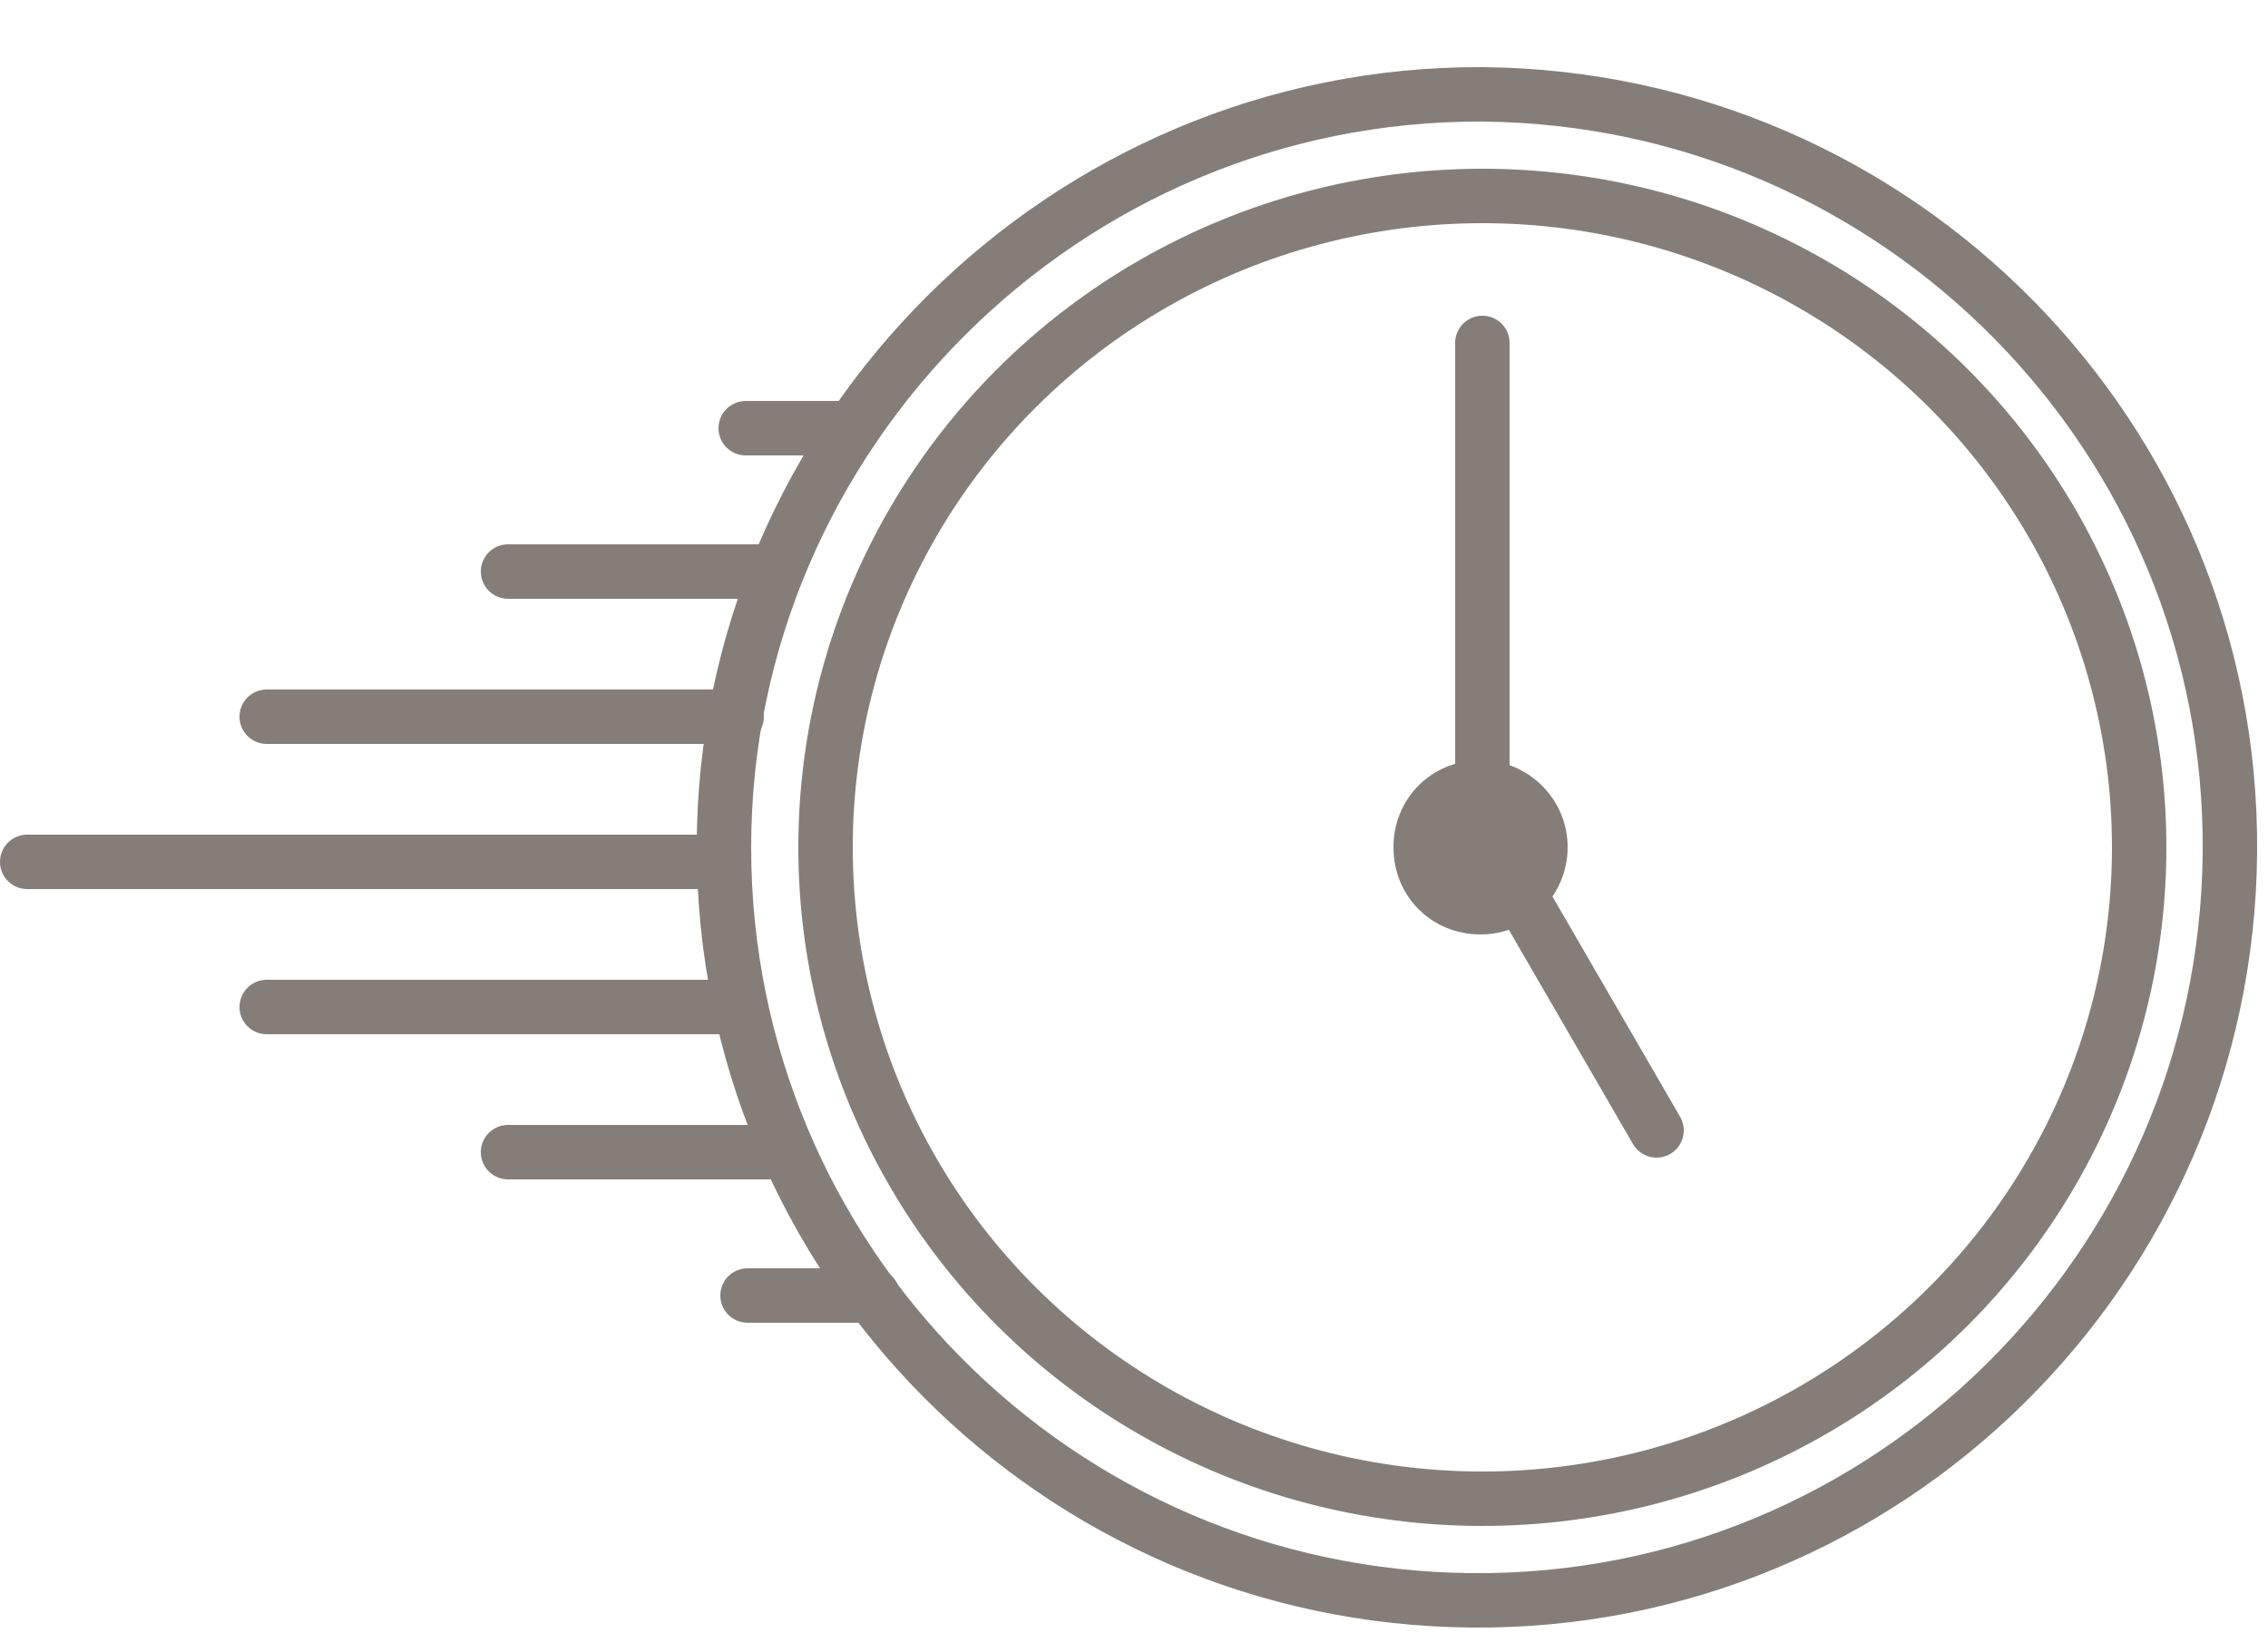 <?xml version="1.0" encoding="UTF-8"?>
<svg id="_레이어_1" xmlns="http://www.w3.org/2000/svg" version="1.1" viewBox="0 0 125 90">
  <!-- Generator: Adobe Illustrator 29.3.1, SVG Export Plug-In . SVG Version: 2.1.0 Build 151)  -->
  <defs>
    <style>
      .st0 {
        fill: none;
        stroke: #857e78;
        stroke-linecap: round;
        stroke-width: 3px;
      }

      .st1 {
        fill: #857e78;
      }
    </style>
  </defs>
  <g id="treatment-icon-quicker">
    <g id="_면">
      <path id="_패스_5249" class="st1" d="M86.4,46.7c0,2.6-2.1,4.8-4.8,4.8s-4.8-2.1-4.8-4.8,2.1-4.8,4.8-4.8h0c2.6,0,4.8,2.1,4.8,4.8h0"/>
    </g>
    <g id="_선">
      <ellipse id="_타원_65" class="st0" cx="81.7" cy="46.7" rx="36.2" ry="35.9"/>
      <line id="_선_131" class="st0" x1="1.5" y1="47.5" x2="39.9" y2="47.5"/>
      <path id="_패스_5248" class="st0" d="M81.7,5.2c22.9.2,41.4,18.9,41.2,41.8-.2,22.9-18.9,41.4-41.8,41.2-22.8-.2-41.2-18.7-41.2-41.5S58.7,5.1,81.7,5.2Z"/>
      <line id="_선_132" class="st0" x1="81.7" y1="47.2" x2="81.7" y2="18.9"/>
      <line id="_선_133" class="st0" x1="81.1" y1="44.7" x2="91.3" y2="62.3"/>
      <line id="_선_125" class="st0" x1="41.2" y1="71.4" x2="48.1" y2="71.4"/>
      <line id="_선_126" class="st0" x1="28" y1="63.5" x2="43.4" y2="63.5"/>
      <line id="_선_127" class="st0" x1="14.7" y1="55.5" x2="40.8" y2="55.5"/>
      <line id="_선_128" class="st0" x1="41.1" y1="23.6" x2="47" y2="23.6"/>
      <line id="_선_129" class="st0" x1="28" y1="31.5" x2="42.7" y2="31.5"/>
      <line id="_선_130" class="st0" x1="14.7" y1="39.5" x2="40.6" y2="39.5"/>
    </g>
  </g>
</svg>